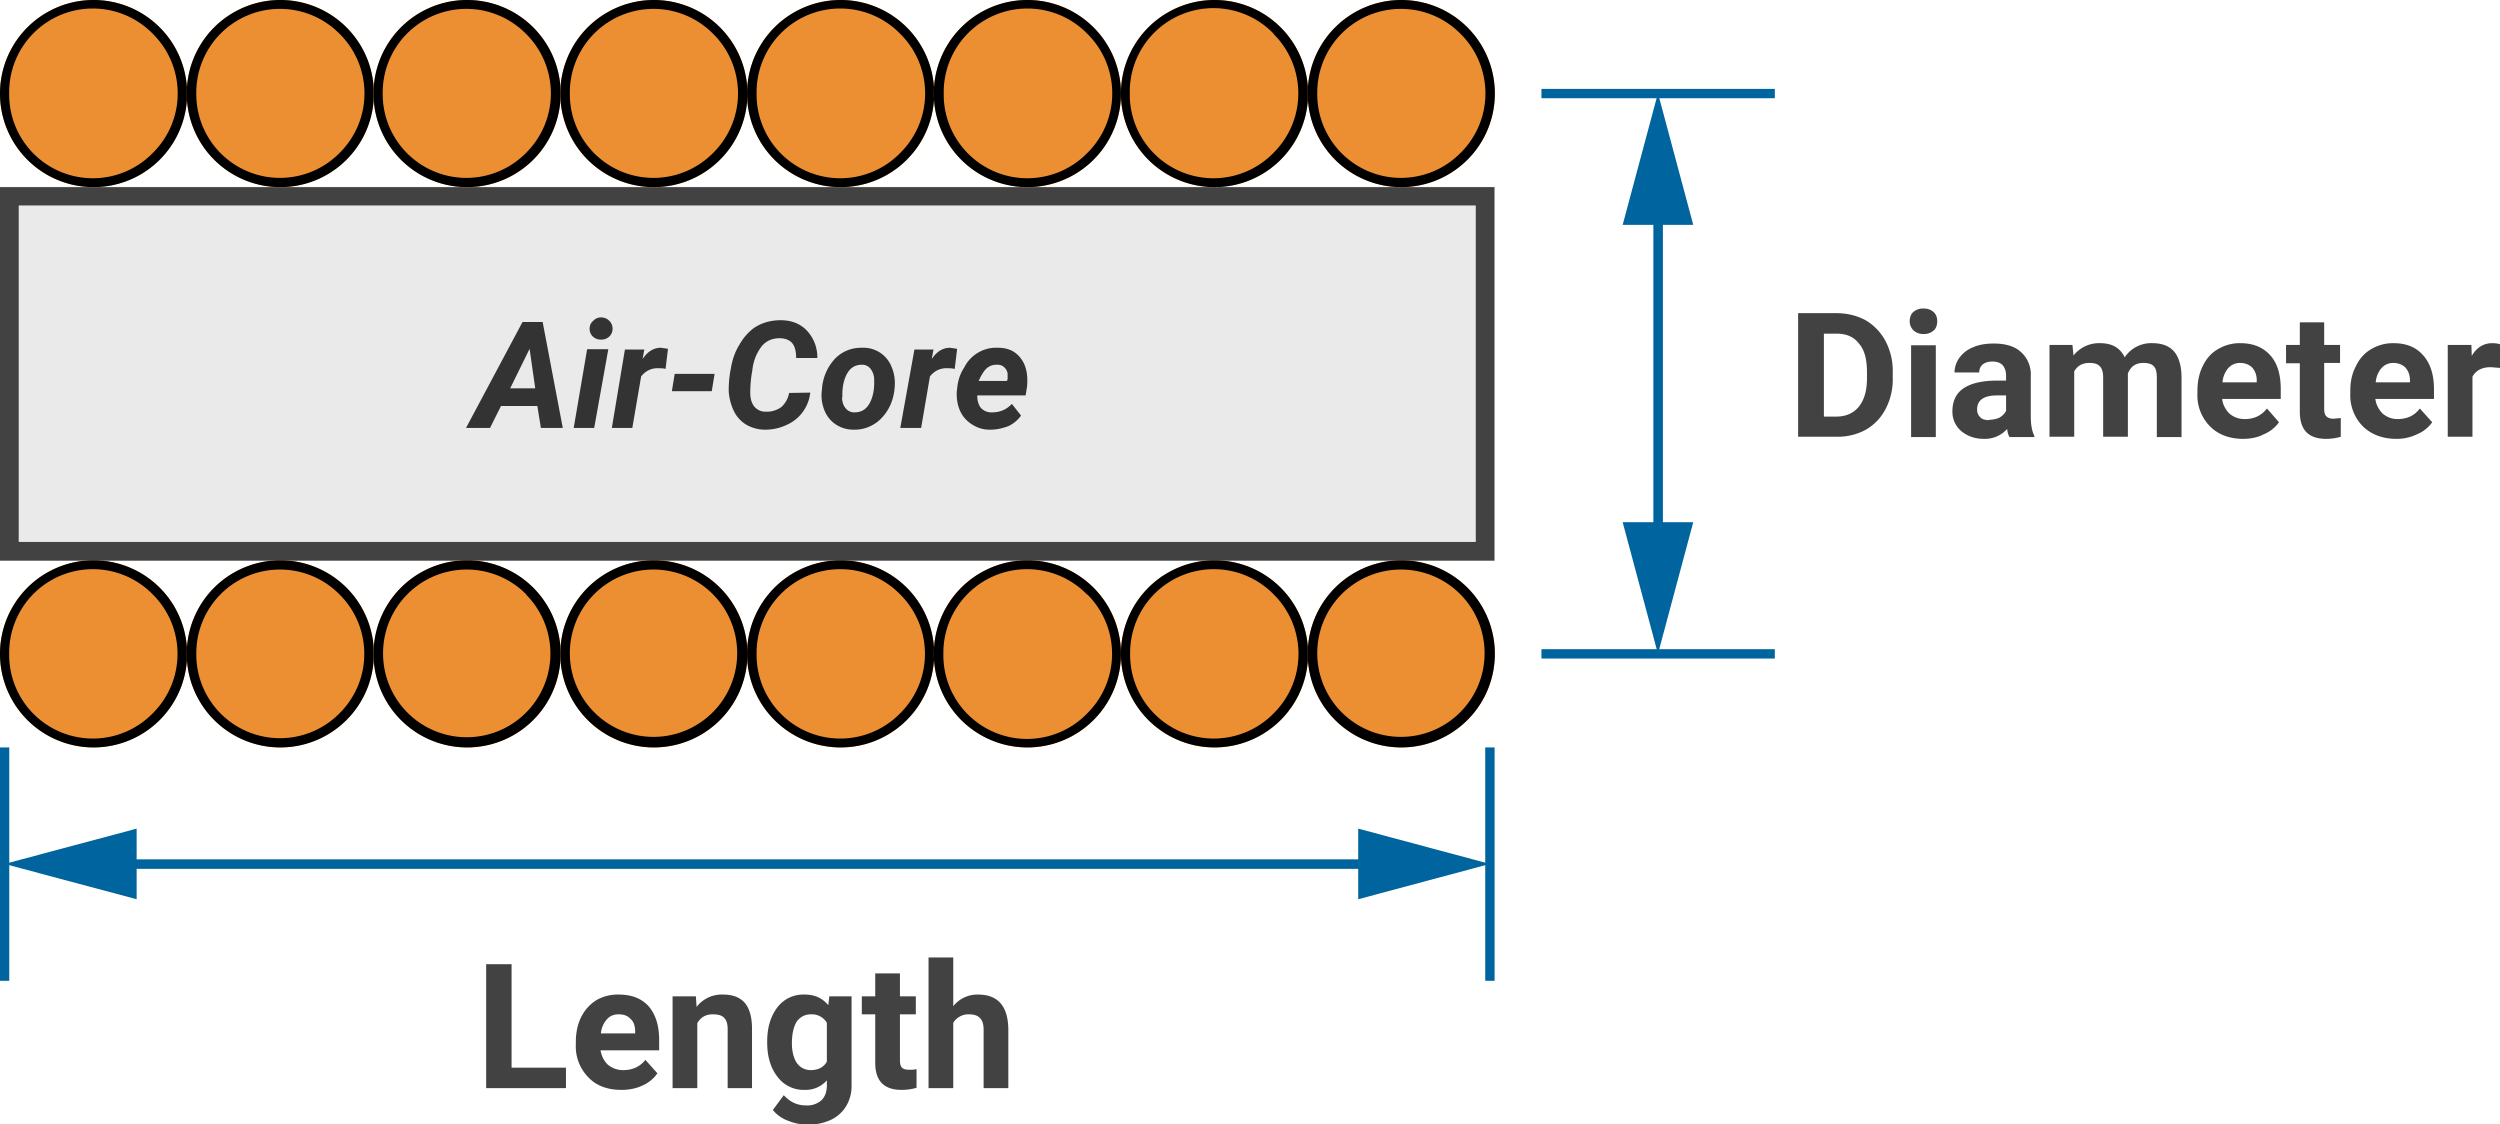 <svg xmlns="http://www.w3.org/2000/svg" fill-rule="evenodd" image-rendering="optimizeQuality" shape-rendering="geometricPrecision" viewBox="0 0 708.1 318.5"><style><![CDATA[.H{fill:#ec8f33}.I{stroke-width:2.646}.J{stroke-miterlimit:22.926}.K{fill-rule:nonzero}]]></style><path fill="#eaeaea" d="M0 52.9h423.3v105.9H0z"/><path fill="#424242" d="M0 53h423.3v105.8H0v-106zm418 5.2H5.3v95.3H418V58.2z"/><use href="#B" class="H"/><path d="M26.5 0a26.5 26.5 0 1 1 0 53 26.5 26.5 0 0 1 0-53zm16.8 9.6A23.7 23.7 0 0 0 2.6 26.5a23.7 23.7 0 0 0 40.7 16.8 23.7 23.7 0 0 0 0-33.7z"/><use href="#B" x="52.9" class="H"/><use href="#C"/><use href="#B" x="105.8" class="H"/><path d="M132.3 0a26.5 26.5 0 1 1 0 53 26.5 26.5 0 0 1 0-53zM149 9.6a23.7 23.7 0 0 0-40.6 16.9A23.7 23.7 0 0 0 149 43.3a23.7 23.7 0 0 0 0-33.7z"/><use href="#B" x="158.7" class="H"/><path d="M185.2 0a26.5 26.5 0 1 1 0 53 26.5 26.5 0 0 1 0-53zM202 9.6a23.7 23.7 0 0 0-40.6 16.9A23.7 23.7 0 0 0 202 43.3a23.7 23.7 0 0 0 0-33.7z"/><use href="#B" x="211.6" class="H"/><path d="M238.1 0a26.5 26.5 0 1 1 0 53 26.5 26.5 0 0 1 0-53zM255 9.6a23.7 23.7 0 0 0-40.7 16.9A23.7 23.7 0 0 0 255 43.3a23.7 23.7 0 0 0 0-33.7z"/><use href="#B" x="264.5" class="H"/><path d="M291 0a26.5 26.5 0 1 1 0 53 26.5 26.5 0 0 1 0-53zm17 9.6a23.7 23.7 0 0 0-40.7 16.9A23.7 23.7 0 0 0 308 43.3a23.7 23.7 0 0 0 0-33.7z"/><use href="#B" x="317.5" class="H"/><path d="M344 0a26.5 26.5 0 1 1 0 53 26.5 26.5 0 0 1 0-53zm16.8 9.6A23.7 23.7 0 0 0 320 26.5a23.7 23.7 0 0 0 40.7 16.8 23.7 23.7 0 0 0 0-33.7z"/><use href="#B" x="370.4" class="H"/><use href="#C" x="317.5"/><use href="#B" y="158.7" class="H"/><path d="M26.5 158.7a26.5 26.5 0 1 1 0 53 26.5 26.5 0 0 1 0-53zm16.8 9.7a23.7 23.7 0 0 0-40.7 16.8A23.7 23.7 0 0 0 43.3 202a23.7 23.7 0 0 0 0-33.6z"/><use href="#B" x="52.9" y="158.7" class="H"/><path d="M79.4 158.7a26.5 26.5 0 1 1 0 53 26.5 26.5 0 0 1 0-53zm16.8 9.7a23.7 23.7 0 0 0-40.6 16.8A23.7 23.7 0 0 0 96.2 202a23.7 23.7 0 0 0 0-33.6z"/><use href="#B" x="105.8" y="158.7" class="H"/><path d="M132.3 158.7a26.5 26.5 0 1 1 0 53 26.5 26.5 0 0 1 0-53zm16.8 9.7a23.7 23.7 0 0 0-40.6 16.8 23.7 23.7 0 1 0 40.5-16.8z"/><use href="#B" x="158.7" y="158.7" class="H"/><use href="#D"/><use href="#B" x="211.6" y="158.7" class="H"/><path d="M238.1 158.7a26.5 26.5 0 1 1 0 53 26.5 26.5 0 0 1 0-53zm16.9 9.7a23.7 23.7 0 0 0-40.7 16.8A23.7 23.7 0 0 0 255 202a23.7 23.7 0 0 0 0-33.6z"/><use href="#B" x="264.5" y="158.7" class="H"/><path d="M291 158.7a26.5 26.5 0 1 1 0 53 26.5 26.5 0 0 1 0-53zm16.9 9.7a23.7 23.7 0 0 0-40.7 16.8A23.7 23.7 0 0 0 308 202a23.7 23.7 0 0 0 0-33.6z"/><use href="#B" x="317.5" y="158.7" class="H"/><path d="M344 158.7a26.5 26.5 0 1 1 0 53 26.5 26.5 0 0 1 0-53zm16.8 9.7a23.7 23.7 0 0 0-40.7 16.8 23.7 23.7 0 0 0 40.7 16.8 23.7 23.7 0 0 0 0-33.6z"/><use href="#B" x="370.4" y="158.7" class="H"/><use href="#D" x="211.7"/><path d="M422 277.8v-66.1M1.3 277.8v-66.1" stroke="#00649e" fill="none" class="I J"/><path d="m38.7 254.7-37.4-10 37.4-10v20zm364.6-8.6H20v-2.7h383.3v2.7zm-18.6 8.6v-20l37.3 10-37.3 10z" fill="#00649e" class="K"/><path d="M436.6 185.2h66.1M436.6 26.5h66.1" stroke="#00649e" fill="none" class="I J"/><g class="K"><path d="m479.6 147.9-10 37.3-10-37.3h20zM471 45v121.4h-2.7V45.1h2.7zm8.6 18.7h-20l10-37.3 10 37.3z" fill="#00649e"/><path d="M509.3 123.8V88.7h10.8c3.1 0 5.9.7 8.3 2a15 15 0 0 1 5.7 6 18 18 0 0 1 2 8.7v1.7a18 18 0 0 1-2 8.7 14.4 14.4 0 0 1-5.6 5.9 16.5 16.5 0 0 1-8.3 2h-10.9zm7.3-29.3V118h3.4c2.9 0 5-1 6.5-2.8 1.5-1.9 2.3-4.5 2.3-8v-1.8c0-3.6-.7-6.3-2.2-8-1.5-2-3.6-2.9-6.5-2.9h-3.5zm31.7 29.3h-7v-26h7v26zM540.9 91c0-1 .3-2 1-2.6a4 4 0 0 1 3-1 4 4 0 0 1 2.8 1c.7.7 1 1.5 1 2.6 0 1-.3 2-1 2.6a4 4 0 0 1-2.9 1 4 4 0 0 1-2.8-1 3.6 3.6 0 0 1-1.1-2.6zm28.3 32.8c-.4-.6-.6-1.4-.7-2.3a8.4 8.4 0 0 1-6.6 2.8c-2.6 0-4.7-.8-6.4-2.2a7.2 7.2 0 0 1-2.5-5.6c0-2.8 1-5 3-6.4 2.1-1.5 5.1-2.2 9-2.3h3.2v-1.4c0-1.2-.3-2.2-1-3-.6-.6-1.5-1-2.9-1-1.2 0-2 .3-2.7.8-.7.6-1 1.4-1 2.3h-7c0-1.5.5-2.9 1.4-4.2 1-1.3 2.2-2.3 4-3 1.6-.7 3.6-1 5.7-1 3.2 0 5.8.7 7.6 2.3a8.5 8.5 0 0 1 2.9 6.9v11.3c0 2.4.3 4.3 1 5.6v.4h-7zm-5.8-4.9c1 0 2-.2 2.9-.6a5 5 0 0 0 1.9-1.9V112h-2.6c-3.5 0-5.4 1.2-5.6 3.6v.5c0 .8.3 1.5.9 2.1s1.4.8 2.5.8zM587 97.7l.3 3a9.2 9.2 0 0 1 7.5-3.5c3.4 0 5.7 1.3 7 4a9 9 0 0 1 7.8-4c2.8 0 4.9.8 6.3 2.5 1.3 1.6 2 4.1 2 7.4v16.7h-7V107c0-1.5-.2-2.5-.8-3.2s-1.6-1-3-1c-2.2 0-3.6 1-4.4 3v17.9h-7V107c0-1.5-.3-2.6-.9-3.2-.6-.7-1.6-1-3-1-2 0-3.4.8-4.3 2.4v18.5h-7v-26h6.6zm48.3 26.6c-3.8 0-7-1.2-9.3-3.5a12.5 12.5 0 0 1-3.6-9.4v-.7c0-2.6.5-5 1.5-7 1-2.1 2.4-3.7 4.3-4.8a12 12 0 0 1 6.3-1.7c3.6 0 6.4 1.1 8.5 3.4 2 2.2 3 5.4 3 9.6v2.8h-16.6c.2 1.7 1 3 2 4.1 1.2 1 2.6 1.6 4.4 1.6 2.7 0 4.7-1 6.3-3l3.4 3.9a9.8 9.8 0 0 1-4.3 3.4c-1.7.9-3.7 1.3-5.9 1.3zm-.8-21.5c-1.4 0-2.5.5-3.4 1.5a7 7 0 0 0-1.6 4h9.7v-.6c0-1.5-.5-2.7-1.3-3.6-.8-.8-2-1.3-3.4-1.3zm23.8-11.5v6.4h4.5v5.1h-4.5v13c0 1 .2 1.7.6 2.1s1 .7 2.1.7l2-.2v5.3c-1.3.4-2.7.6-4.2.6-4.9 0-7.3-2.5-7.4-7.4v-14h-3.9v-5.2h3.9v-6.4h7zm20.4 33c-3.8 0-7-1.2-9.4-3.5a12.5 12.5 0 0 1-3.6-9.4v-.7c0-2.6.5-5 1.6-7 1-2.1 2.4-3.7 4.3-4.8a12 12 0 0 1 6.3-1.7c3.6 0 6.4 1.1 8.4 3.4 2 2.2 3.1 5.4 3.1 9.6v2.8h-16.6c.2 1.7 1 3 2 4.1 1.2 1 2.6 1.6 4.3 1.6 2.7 0 4.8-1 6.3-3l3.5 3.9a9.8 9.8 0 0 1-4.3 3.4 13 13 0 0 1-6 1.3zm-.8-21.5c-1.4 0-2.5.5-3.4 1.5a7 7 0 0 0-1.6 4h9.7v-.6c0-1.5-.5-2.7-1.3-3.6-.8-.8-2-1.3-3.4-1.3zm30.1 1.4l-2.5-.2c-2.6 0-4.3 1-5.2 2.7v17h-7v-26h6.7l.1 3.1c1.4-2.4 3.4-3.6 5.8-3.6.8 0 1.5.1 2.2.3v6.7zM144.9 302.4h15.4v5.8h-22.6v-35.1h7.2zm31.1 6.3c-3.8 0-7-1.1-9.3-3.5a12.5 12.5 0 0 1-3.6-9.4v-.7c0-2.6.5-5 1.5-7s2.4-3.6 4.3-4.8a12 12 0 0 1 6.3-1.6c3.6 0 6.4 1 8.5 3.3 2 2.3 3 5.5 3 9.6v2.9h-16.6c.3 1.7 1 3 2 4 1.2 1 2.6 1.6 4.4 1.6 2.7 0 4.8-1 6.3-2.9l3.4 3.8a10 10 0 0 1-4.3 3.5c-1.7.8-3.7 1.2-5.9 1.2zm-.8-21.4c-1.4 0-2.5.5-3.3 1.4a7 7 0 0 0-1.7 4h9.7v-.5c0-1.6-.4-2.8-1.3-3.6-.8-.9-1.9-1.3-3.4-1.3zm21.9-5.1l.2 3a9 9 0 0 1 7.5-3.5c2.8 0 4.8.8 6.2 2.4 1.3 1.6 2 4 2 7.3v16.8h-6.9v-16.7c0-1.5-.3-2.5-1-3.2-.6-.7-1.7-1-3.2-1-2 0-3.4.8-4.4 2.5v18.4h-7v-26h6.6zm20.2 12.8c0-4 1-7.2 2.9-9.7a9.2 9.2 0 0 1 7.7-3.6c2.9 0 5 1 6.7 3l.3-2.5h6.3v25.2a11 11 0 0 1-1.6 6 10 10 0 0 1-4.3 3.8 15.4 15.4 0 0 1-12.2.2 10 10 0 0 1-4.2-3l3.1-4.2c1.8 2 3.9 2.9 6.3 2.9a6 6 0 0 0 4.4-1.5c1-1 1.5-2.4 1.5-4.2V306a8 8 0 0 1-6.3 2.7 9.2 9.2 0 0 1-7.6-3.6c-2-2.5-3-5.8-3-9.8v-.3zm7 .5c0 2.4.5 4.2 1.4 5.6 1 1.3 2.3 2 4 2 2 0 3.6-.8 4.5-2.4v-11a4.9 4.9 0 0 0-4.5-2.4c-1.7 0-3 .7-4 2-.9 1.4-1.4 3.5-1.4 6.2zm30.6-19.8v6.5h4.5v5.1h-4.5v13c0 1 .2 1.7.5 2 .4.5 1.1.7 2.2.7.7 0 1.4 0 2-.2v5.3c-1.3.4-2.8.6-4.2.6-4.9 0-7.4-2.4-7.5-7.4v-14h-3.8v-5.1h3.8v-6.5h7zM270 285a8.7 8.7 0 0 1 7-3.3c5.7 0 8.5 3.3 8.6 9.8v16.7h-7v-16.5c0-1.5-.3-2.6-1-3.3-.6-.7-1.6-1.1-3.1-1.1a5 5 0 0 0-4.5 2.4v18.5h-7v-37h7V285z" fill="#424242"/><path d="M152.4 115h-10.5l-3.1 6.2H132l16-30h5.7l5.7 30h-6.2l-1-6.2zm-8-5h7.2L150 98.8l-5.5 11.2zm23.9 11.2h-5.8l3.8-22.3h6l-4 22.3zm-1.3-28c0-1 .3-1.7 1-2.3a3 3 0 0 1 2.2-1c.9 0 1.7.3 2.3.9a3 3 0 0 1 1 2.2 3 3 0 0 1-.8 2.2 3.31 3.31 0 0 1-2.4 1c-.8 0-1.6-.2-2.3-.8a3 3 0 0 1-1-2.2zm21.6 11.3c-.8-.2-1.5-.2-2-.2-2-.1-3.7.7-5 2.3l-2.5 14.6h-5.8L177 99h5.5l-.5 2.7c1.4-2.1 3.1-3.2 5.2-3.2l2 .3-.7 5.8zm13 6.3h-11.3l.8-4.9h11.3zm27.9.4a11.3 11.3 0 0 1-6.8 9.2 14 14 0 0 1-6.1 1.3c-2 0-3.8-.6-5.2-1.4a9.1 9.1 0 0 1-3.5-3.8 15 15 0 0 1-1.5-5.8c0-1.7.1-3.8.6-6.3.4-2.5 1.2-4.8 2.4-6.7a15 15 0 0 1 4-4.7c2.3-1.6 4.9-2.3 7.7-2.3 3.1 0 5.6 1 7.4 2.9a11 11 0 0 1 3 7.8h-6c0-2-.4-3.3-1.1-4.2-.8-.9-2-1.4-3.6-1.4-2 0-3.7.7-5 2.2a13.3 13.3 0 0 0-2.7 6.8 37 37 0 0 0-.6 6.4c0 1.9.5 3.2 1.2 4a4 4 0 0 0 3.1 1.4 7 7 0 0 0 4.5-1.3 7 7 0 0 0 2.2-4l6-.1zm14.9-12.7a8.5 8.5 0 0 1 8.2 5.6c.7 1.7 1 3.6.8 5.7-.3 3.6-1.6 6.4-3.7 8.6a10.5 10.5 0 0 1-8 3.3 9 9 0 0 1-5-1.5 8.6 8.6 0 0 1-3.2-4c-.7-1.8-1-3.7-.7-5.8a14 14 0 0 1 3.7-8.8c2.2-2.2 4.8-3.2 8-3.1zm-5.9 14c0 1.3.4 2.4 1 3.1a3 3 0 0 0 2.5 1.2c1.8 0 3.2-.7 4.2-2.4s1.5-4 1.4-6.7a5 5 0 0 0-1-3.2 3 3 0 0 0-2.4-1.2c-1.8 0-3.2.7-4.2 2.4s-1.5 4-1.4 6.8zm31.9-8c-.8-.2-1.5-.2-2-.2-2-.1-3.7.7-5 2.3l-2.5 14.6H255l4-22.2h5.4l-.5 2.7c1.4-2.1 3.1-3.2 5.2-3.2l2 .3-.7 5.8zm10.1 17.2a9 9 0 0 1-5.2-1.5 8.7 8.7 0 0 1-3.4-3.9c-.7-1.6-1-3.4-.9-5.4l.1-.8c.2-2.2.8-4.2 2-6a10.1 10.1 0 0 1 9.6-5.6c2.8 0 5 1 6.5 3.1 1.5 2 2 4.7 1.7 7.9l-.4 2.5h-13.7c0 1.4.3 2.6 1 3.5a4 4 0 0 0 3.2 1.3c2.1 0 4-.7 5.6-2.4l2.6 3.3a9 9 0 0 1-3.6 3c-1.6.6-3.3 1-5.1 1zm1.8-18.4c-1 0-2 .3-2.8 1s-1.6 2-2.3 3.6h8l.2-.5v-1.6a3 3 0 0 0-1-1.8c-.5-.5-1.2-.7-2-.7z" fill="#333"/></g><defs ><path id="B" d="M26.5 0a26.5 26.5 0 1 1 0 53 26.5 26.5 0 0 1 0-53z"/><path id="C" d="M79.4 0a26.5 26.5 0 1 1 0 53 26.5 26.5 0 0 1 0-53zm16.8 9.6a23.7 23.7 0 0 0-40.6 16.9 23.7 23.7 0 0 0 40.6 16.8 23.7 23.7 0 0 0 0-33.7z"/><path id="D" d="M185.2 158.7a26.5 26.5 0 1 1 0 53 26.5 26.5 0 0 1 0-53zm16.8 9.7a23.7 23.7 0 0 0-40.6 16.8 23.7 23.7 0 1 0 40.6-16.8z"/></defs></svg>
